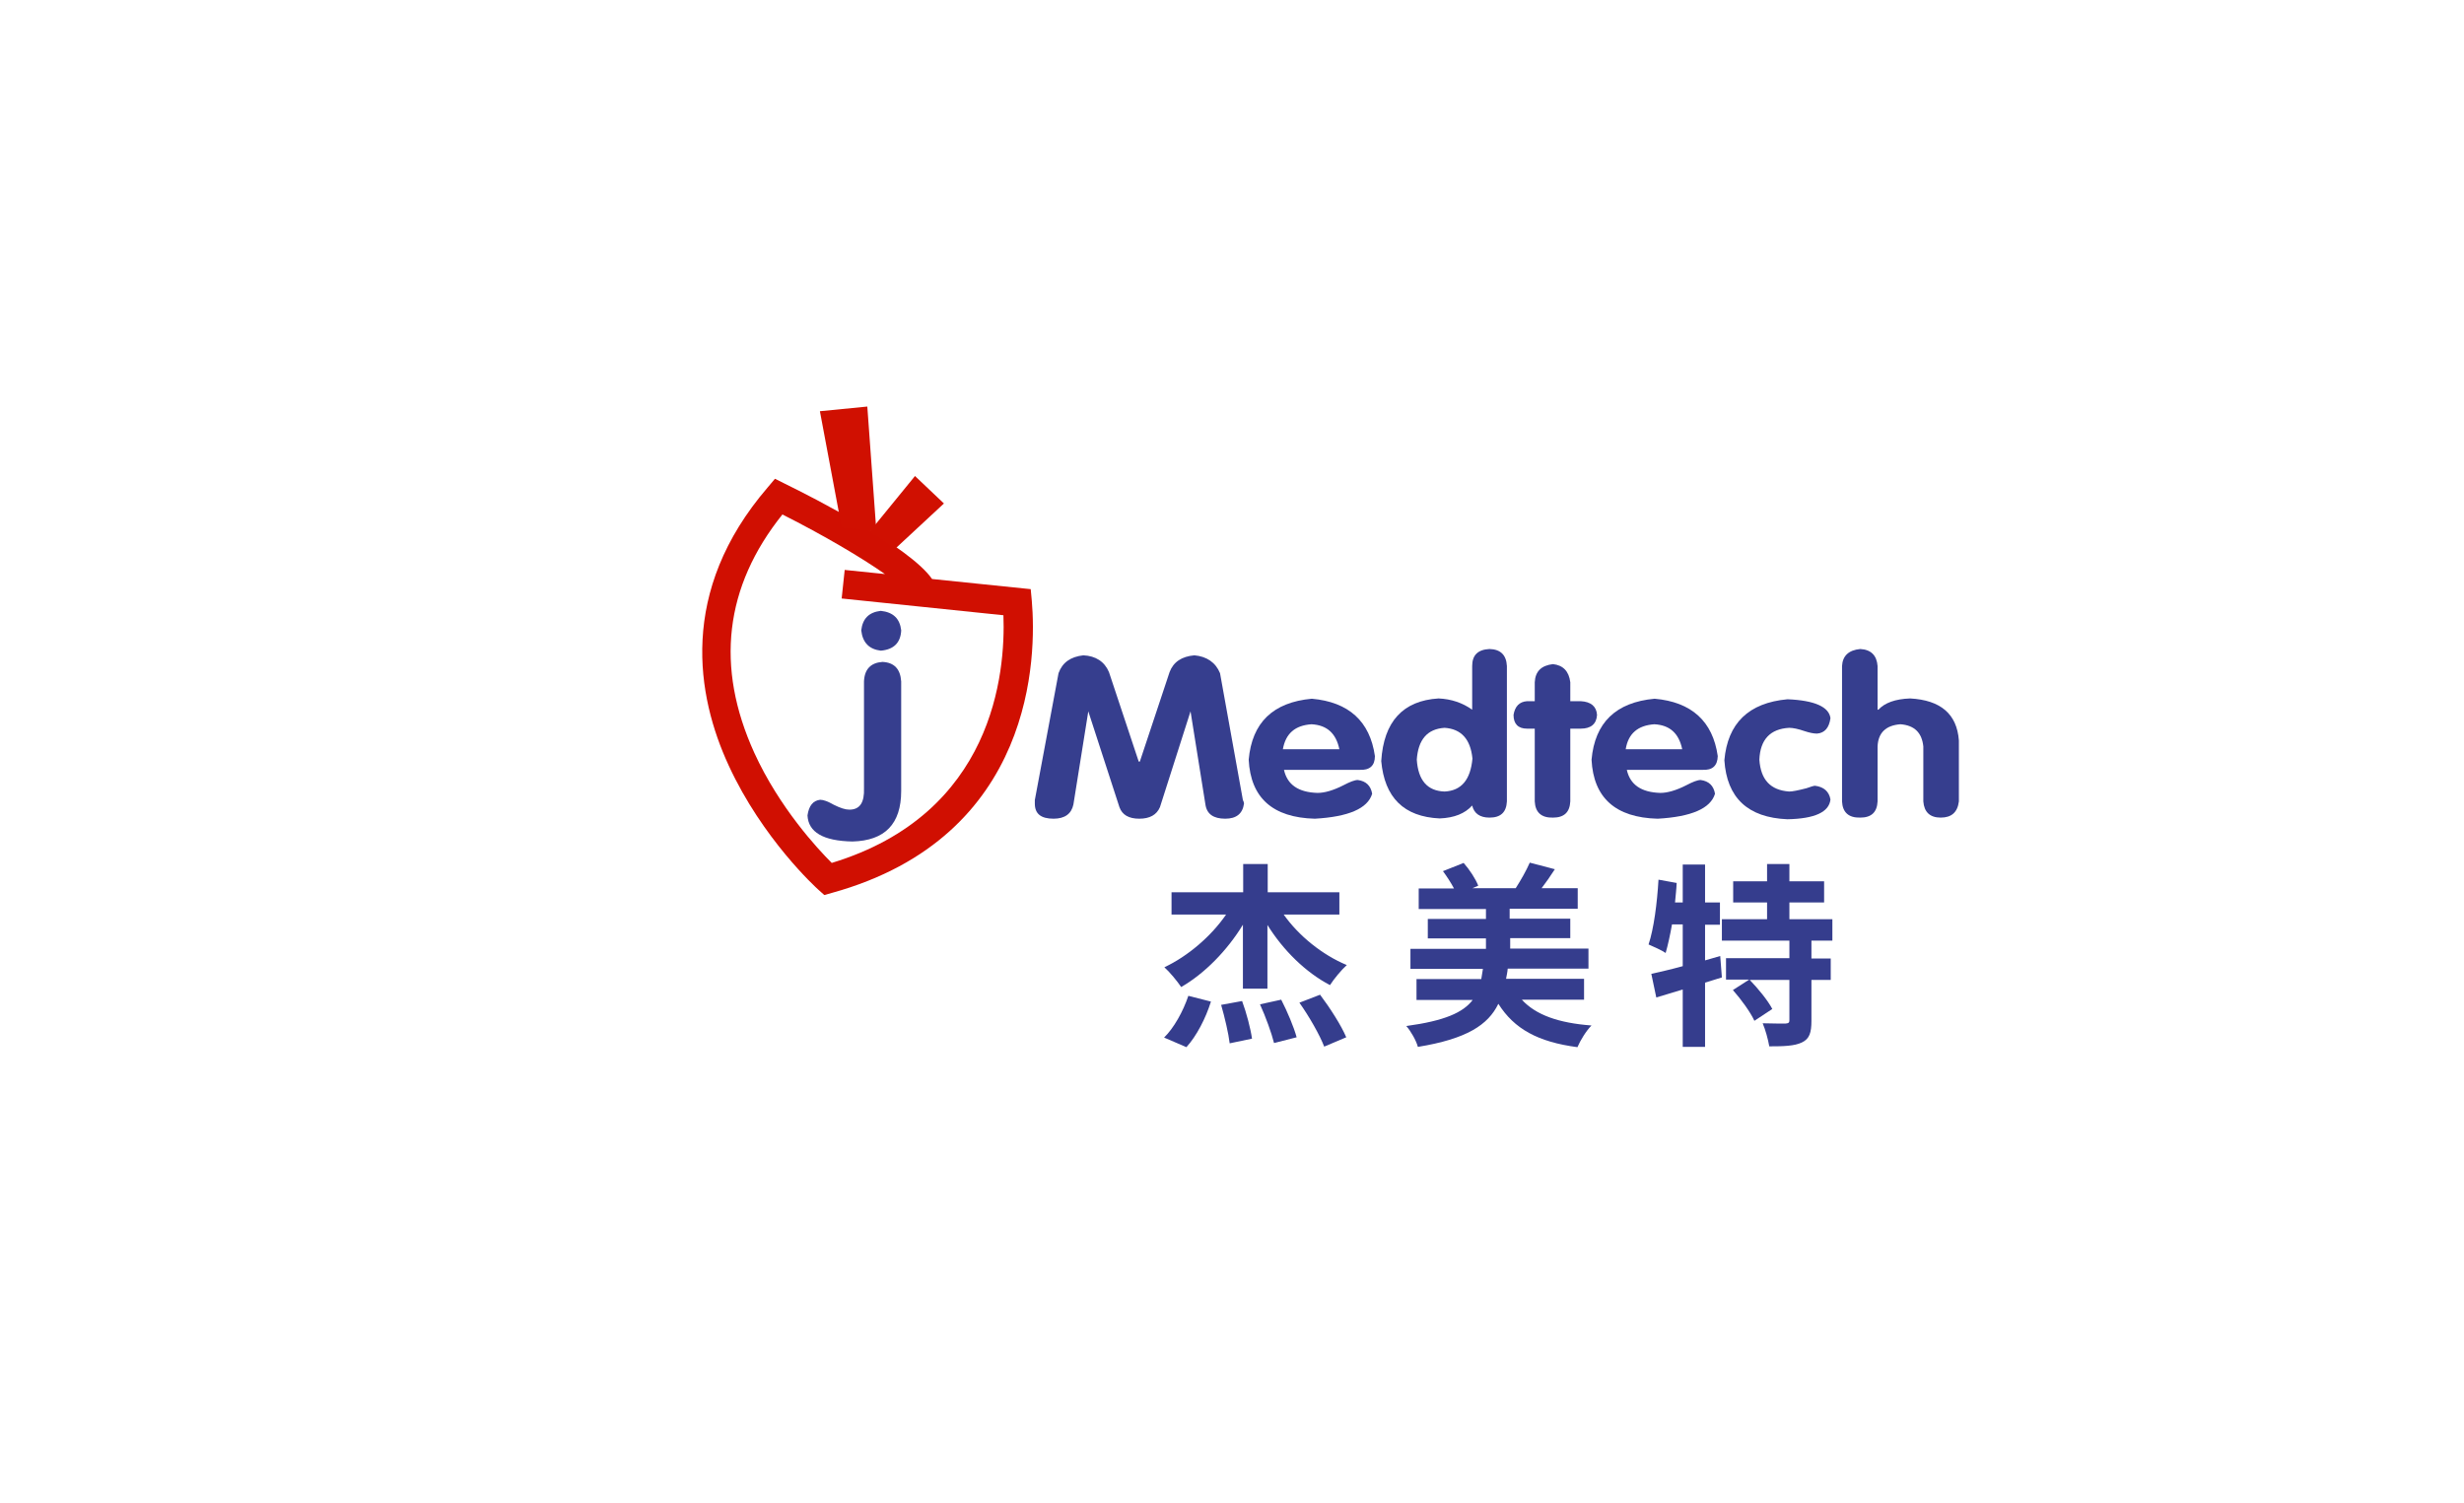 <svg width="200" height="122" viewBox="0 0 200 122" fill="none" xmlns="http://www.w3.org/2000/svg">
<g clip-path="url(#clip0_857_119513)">
<path d="M71.494 49.583C72.501 49.694 73.038 50.207 73.15 51.166C73.105 52.169 72.546 52.726 71.494 52.815C70.555 52.703 70.018 52.169 69.906 51.166C70.018 50.207 70.533 49.694 71.494 49.583Z" fill="#363E8E"/>
<path d="M73.148 55.311V64.204C73.148 66.879 71.829 68.239 69.189 68.305C66.818 68.261 65.61 67.548 65.543 66.188C65.655 65.408 65.99 64.984 66.572 64.918C66.84 64.918 67.198 65.051 67.668 65.319C68.205 65.586 68.607 65.72 68.943 65.72C69.793 65.72 70.173 65.14 70.129 63.981V55.311C70.173 54.308 70.688 53.795 71.627 53.728C72.589 53.773 73.081 54.308 73.148 55.311Z" fill="#363E8E"/>
<path d="M66.908 72.652L66.438 72.229C66.259 72.073 61.897 68.105 59.146 62.132C56.551 56.515 55.03 48.023 62.322 39.553L62.904 38.862L63.709 39.264C66.17 40.467 73.864 44.412 75.654 46.998L83.662 47.822L83.751 48.781C84.132 53.172 84.042 67.905 67.534 72.474L66.908 72.652ZM63.508 41.76C58.81 47.622 58.05 54.13 61.226 61.107C63.262 65.564 66.371 68.908 67.512 70.044C80.642 66.055 81.626 54.643 81.447 49.94L68.317 48.58L68.563 46.262L71.829 46.597C69.928 45.259 66.863 43.454 63.508 41.76Z" fill="#D00F01"/>
<path d="M68.318 42.807L71.136 43.164L70.398 33L66.551 33.379L68.318 42.807Z" fill="#D01001"/>
<path d="M70.578 43.163L72.681 44.523L76.618 40.868L74.269 38.639L70.578 43.163Z" fill="#D01001"/>
<path d="M83.996 64.94L85.92 54.642C86.233 53.773 86.904 53.305 87.933 53.193C88.939 53.238 89.655 53.706 90.013 54.553L92.429 61.819H92.519L94.934 54.553C95.247 53.728 95.918 53.282 96.947 53.193C97.954 53.282 98.67 53.773 99.028 54.642L100.884 64.94C100.929 65.029 100.974 65.14 100.974 65.229C100.862 66.054 100.347 66.455 99.453 66.455C98.491 66.455 97.954 66.076 97.842 65.296L96.634 57.74L94.151 65.519C93.883 66.143 93.324 66.455 92.474 66.455C91.624 66.455 91.087 66.143 90.863 65.519L88.336 57.74L87.128 65.296C86.971 66.054 86.434 66.455 85.517 66.455C84.488 66.455 83.996 66.054 83.996 65.229C83.996 65.14 83.996 65.029 83.996 64.94Z" fill="#363E8E"/>
<path d="M110.348 62.489H104.219C104.487 63.692 105.382 64.316 106.948 64.361C107.507 64.361 108.223 64.16 109.05 63.737C109.565 63.469 109.945 63.313 110.213 63.313C110.884 63.403 111.265 63.781 111.377 64.428C111.019 65.631 109.453 66.3 106.724 66.456C103.302 66.367 101.512 64.762 101.355 61.664C101.624 58.655 103.324 57.006 106.478 56.716C109.475 56.983 111.198 58.544 111.6 61.374C111.6 62.154 111.175 62.533 110.348 62.489ZM104.129 60.817H108.715C108.446 59.524 107.708 58.856 106.455 58.789C105.113 58.878 104.353 59.547 104.129 60.817Z" fill="#353E8F"/>
<path d="M122.313 54.063V65.051C122.269 65.943 121.799 66.366 120.904 66.366C120.121 66.366 119.651 66.032 119.495 65.385C118.913 66.032 118.041 66.388 116.855 66.433C113.947 66.299 112.382 64.739 112.113 61.775C112.315 58.565 113.88 56.871 116.766 56.693C117.795 56.737 118.712 57.049 119.495 57.606V54.063C119.495 53.171 119.965 52.725 120.904 52.681C121.799 52.703 122.269 53.171 122.313 54.063ZM119.517 61.574C119.361 59.991 118.6 59.167 117.258 59.078C115.849 59.167 115.111 60.036 114.999 61.663C115.111 63.335 115.849 64.204 117.258 64.249C118.622 64.182 119.361 63.29 119.517 61.574Z" fill="#363E8E"/>
<path d="M124.574 65.052V59.145H123.948C123.232 59.145 122.852 58.766 122.852 58.031C122.963 57.34 123.321 56.961 123.948 56.916H124.574V55.378C124.619 54.487 125.111 54.019 126.05 53.907C126.878 53.996 127.348 54.487 127.459 55.378V56.916H128.309C129.137 56.961 129.584 57.34 129.629 58.031C129.584 58.766 129.137 59.145 128.309 59.145H127.459V65.052C127.415 65.943 126.945 66.367 126.05 66.367C125.111 66.389 124.619 65.943 124.574 65.052Z" fill="#363E8E"/>
<path d="M138.176 62.489H132.047C132.315 63.692 133.21 64.316 134.776 64.361C135.335 64.361 136.051 64.16 136.878 63.737C137.393 63.469 137.773 63.313 138.041 63.313C138.713 63.403 139.093 63.781 139.205 64.428C138.847 65.631 137.281 66.3 134.552 66.456C131.13 66.367 129.34 64.762 129.184 61.664C129.452 58.655 131.152 57.006 134.306 56.716C137.303 56.983 139.026 58.544 139.428 61.374C139.406 62.154 139.003 62.533 138.176 62.489ZM131.957 60.817H136.543C136.274 59.524 135.536 58.856 134.284 58.789C132.941 58.878 132.159 59.547 131.957 60.817Z" fill="#353D8D"/>
<path d="M148.577 58.298C148.465 59.078 148.107 59.501 147.481 59.546C147.212 59.546 146.877 59.479 146.474 59.345C145.96 59.167 145.535 59.078 145.221 59.078C143.678 59.167 142.873 60.036 142.806 61.663C142.917 63.29 143.7 64.137 145.221 64.249C145.49 64.249 145.937 64.16 146.631 63.981C146.989 63.848 147.235 63.781 147.324 63.781C148.04 63.87 148.465 64.249 148.577 64.895C148.465 65.921 147.302 66.455 145.087 66.5C141.866 66.366 140.166 64.761 139.965 61.708C140.233 58.699 141.933 57.05 145.087 56.76C147.302 56.849 148.465 57.384 148.577 58.298Z" fill="#363E8E"/>
<path d="M149.516 65.051V54.063C149.56 53.238 150.052 52.77 150.992 52.681C151.864 52.725 152.334 53.193 152.401 54.063V57.606H152.468C152.983 57.049 153.833 56.737 155.041 56.693C157.524 56.826 158.843 57.963 159 60.103V65.051C158.888 65.943 158.396 66.366 157.524 66.366C156.651 66.366 156.181 65.92 156.114 65.051V60.593C156.002 59.479 155.399 58.877 154.258 58.788C153.072 58.877 152.446 59.479 152.401 60.593V65.051C152.356 65.943 151.887 66.366 150.992 66.366C150.052 66.388 149.56 65.943 149.516 65.051Z" fill="#363E8E"/>
<path d="M94.488 84.219C95.271 83.462 96.032 82.102 96.457 80.832L98.291 81.299C97.866 82.659 97.128 84.086 96.3 84.999L94.488 84.219ZM100.886 75.059C99.611 77.154 97.776 79.026 95.875 80.118C95.562 79.65 94.936 78.892 94.511 78.513C96.412 77.622 98.313 75.995 99.521 74.234H95.092V72.429H100.908V70.133H102.899V72.429H108.715V74.234H104.196C105.404 75.95 107.328 77.51 109.319 78.335C108.871 78.736 108.267 79.472 107.954 79.962C105.986 78.937 104.151 77.132 102.876 75.081V80.252H100.886V75.059ZM100.819 81.255C101.176 82.213 101.512 83.506 101.624 84.308L99.812 84.688C99.722 83.907 99.409 82.57 99.118 81.567L100.819 81.255ZM103.995 81.144C104.487 82.102 105.024 83.372 105.247 84.197L103.413 84.665C103.212 83.863 102.742 82.548 102.272 81.522L103.995 81.144ZM107.149 80.742C107.954 81.812 108.871 83.239 109.274 84.197L107.484 84.955C107.126 84.019 106.276 82.525 105.471 81.389L107.149 80.742Z" fill="#353D8D"/>
<path d="M123.543 81.166C124.684 82.392 126.518 83.038 129.18 83.239C128.755 83.662 128.263 84.465 128.039 85C124.841 84.576 122.917 83.529 121.619 81.478C120.792 83.194 119.047 84.331 115.088 84.977C114.954 84.465 114.506 83.685 114.148 83.283C117.258 82.86 118.756 82.191 119.539 81.166H114.976V79.472H120.233C120.277 79.227 120.322 78.937 120.367 78.647H114.484V77.02H120.613V76.173H115.893V74.591H120.613V73.788H115.155V72.117H118.018C117.772 71.649 117.437 71.136 117.123 70.712L118.801 70.044C119.293 70.601 119.785 71.359 119.987 71.894L119.517 72.094H123.029C123.431 71.47 123.901 70.646 124.169 70.022L126.205 70.556C125.847 71.114 125.489 71.626 125.131 72.094H128.062V73.766H122.537V74.568H127.458V76.151H122.581V76.998H128.934V78.625H122.38C122.358 78.915 122.291 79.182 122.246 79.45H128.576V81.144H123.543V81.166Z" fill="#353D8D"/>
<path d="M139.763 79.338L138.398 79.762V84.977H136.586V80.319L134.439 80.965L134.036 79.048C134.73 78.892 135.624 78.692 136.586 78.424V75.036H135.714C135.557 75.928 135.378 76.73 135.199 77.354C134.886 77.132 134.17 76.82 133.812 76.663C134.237 75.393 134.506 73.32 134.618 71.403L136.094 71.671C136.072 72.206 136.005 72.718 135.96 73.253H136.586V70.177H138.398V73.253H139.606V75.059H138.398V77.956L139.628 77.6L139.763 79.338ZM147.032 76.374V77.8H148.598V79.539H147.032V82.86C147.032 83.818 146.876 84.331 146.249 84.621C145.645 84.91 144.751 84.933 143.61 84.933C143.52 84.398 143.297 83.573 143.073 83.06C143.811 83.083 144.661 83.083 144.93 83.083C145.176 83.06 145.243 83.016 145.243 82.815V79.539H142.022C142.693 80.23 143.498 81.21 143.856 81.901L142.402 82.86C142.089 82.169 141.328 81.121 140.657 80.363L141.977 79.516H140.098V77.778H145.243V76.351H139.763V74.613H143.431V73.253H140.68V71.537H143.431V70.133H145.243V71.537H148.061V73.253H145.243V74.613H148.732V76.351H147.032V76.374Z" fill="#353D8D"/>
</g>
<defs>
<clipPath id="clip0_857_119513">
<rect width="102" height="52" fill="white" transform="translate(57 33)"/>
</clipPath>
</defs>
</svg>
